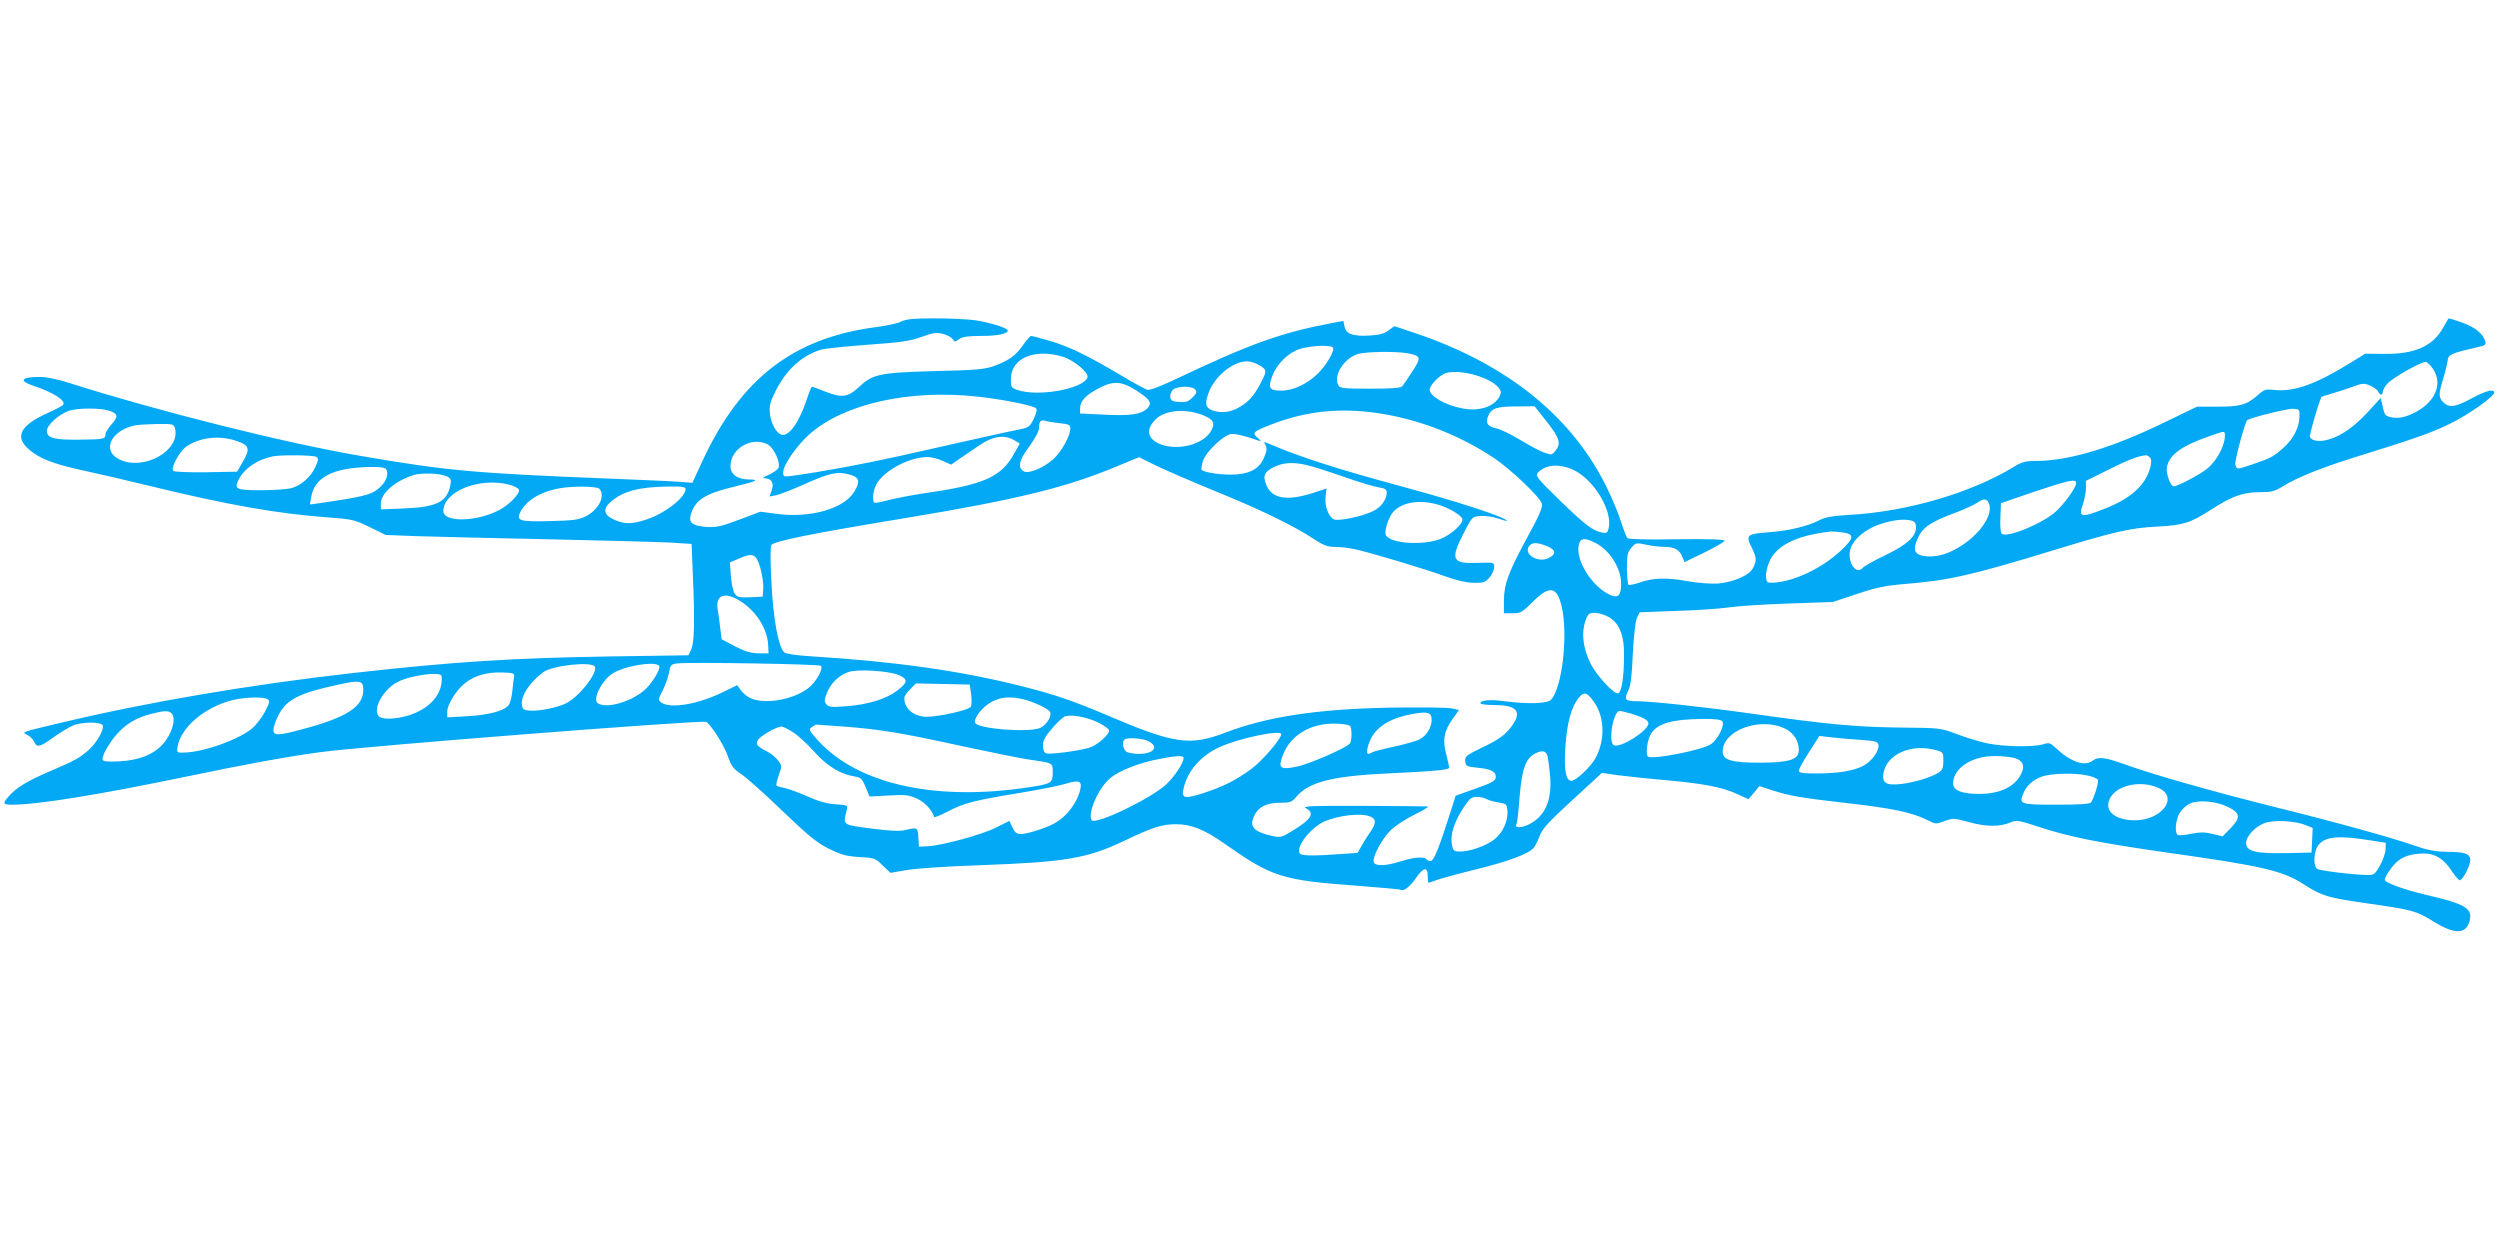 <?xml version="1.0" standalone="no"?>
<!DOCTYPE svg PUBLIC "-//W3C//DTD SVG 20010904//EN"
 "http://www.w3.org/TR/2001/REC-SVG-20010904/DTD/svg10.dtd">
<svg version="1.0" xmlns="http://www.w3.org/2000/svg"
 width="1280pt" height="640pt" viewBox="0 0 1280 640"
 preserveAspectRatio="xMidYMid meet">
<g transform="translate(0,640) scale(0.1,-0.1)"
fill="#03a9f4" stroke="none">
<path d="M4615 4754 c-16 -9 -78 -23 -138 -30 -416 -56 -684 -263 -878 -679
l-54 -117 -65 5 c-36 3 -191 10 -345 16 -707 28 -844 40 -1290 117 -392 67
-1036 229 -1493 374 -55 18 -114 30 -146 30 -99 0 -113 -19 -33 -46 97 -32
164 -74 151 -96 -3 -5 -40 -25 -83 -44 -138 -63 -167 -120 -94 -184 55 -48
123 -75 284 -110 79 -17 234 -53 344 -80 395 -96 646 -140 903 -159 125 -9
137 -12 215 -50 l82 -40 155 -6 c85 -3 389 -10 675 -16 286 -6 569 -14 628
-17 l108 -7 6 -150 c11 -247 8 -357 -8 -390 l-14 -30 -405 -6 c-500 -8 -796
-27 -1305 -84 -533 -60 -1062 -150 -1505 -256 -206 -49 -200 -47 -170 -62 14
-7 29 -22 35 -35 14 -31 28 -28 99 23 35 25 80 52 99 60 47 20 146 20 153 1 8
-20 -29 -86 -68 -122 -47 -43 -69 -56 -203 -113 -120 -52 -172 -84 -212 -130
-31 -36 -29 -41 22 -41 129 0 447 52 895 145 291 61 516 102 680 124 229 31
1947 165 1975 155 22 -9 91 -117 111 -174 18 -53 28 -66 70 -94 27 -18 122
-103 211 -189 135 -129 175 -162 238 -193 63 -31 89 -38 155 -42 77 -4 82 -6
119 -43 l40 -38 88 15 c48 8 214 19 368 24 439 16 550 34 741 125 147 70 193
85 266 85 76 0 145 -27 248 -100 243 -171 294 -187 679 -215 118 -9 218 -18
223 -21 15 -9 47 16 78 61 38 55 60 59 60 10 0 -19 2 -35 4 -35 2 0 23 7 47
16 24 8 115 33 201 54 159 39 266 79 291 109 7 9 21 36 30 61 14 37 45 71 168
184 l151 139 81 -12 c45 -6 158 -18 250 -26 192 -17 288 -36 365 -72 l54 -25
28 33 28 34 68 -22 c87 -28 147 -38 364 -63 250 -28 350 -49 433 -91 37 -19
40 -19 83 -3 43 16 47 16 128 -6 89 -24 156 -24 212 0 28 12 41 10 141 -23
158 -52 302 -81 657 -132 491 -69 593 -93 700 -162 95 -61 121 -69 325 -98
232 -33 253 -39 337 -91 112 -70 171 -69 189 3 15 62 -23 85 -222 131 -118 28
-213 63 -213 78 0 14 32 62 57 87 34 32 80 47 144 47 58 0 104 -29 144 -93 17
-25 35 -45 40 -44 18 6 55 81 53 107 -4 30 -28 38 -126 39 -54 1 -96 9 -155
30 -117 41 -397 119 -724 200 -327 82 -615 164 -757 215 -108 39 -142 44 -172
21 -41 -31 -113 -6 -189 66 -28 26 -34 28 -65 18 -51 -15 -204 -12 -285 5 -38
8 -108 29 -155 47 -85 32 -85 32 -295 34 -225 3 -368 16 -755 71 -249 35 -518
64 -596 64 -53 0 -60 10 -38 52 13 25 19 73 24 189 5 98 13 167 21 185 l14 29
185 7 c102 3 223 11 270 18 47 7 186 16 310 20 l225 8 123 41 c99 33 147 43
245 51 224 18 339 44 752 170 324 99 402 117 542 124 132 7 167 18 273 86 108
70 164 90 250 90 60 0 76 4 120 31 73 45 190 92 358 145 322 100 401 128 497
175 94 46 225 138 225 159 0 21 -46 8 -116 -30 -82 -45 -115 -49 -144 -20 -25
25 -25 42 -1 121 11 35 21 77 23 93 3 31 20 38 151 68 42 9 47 13 41 32 -12
39 -54 72 -120 95 -35 13 -66 22 -68 20 -1 -2 -14 -25 -29 -50 -52 -91 -143
-132 -295 -131 l-102 1 -78 -48 c-173 -107 -284 -147 -381 -138 -50 6 -57 4
-90 -25 -57 -51 -94 -61 -209 -60 l-103 0 -172 -83 c-263 -128 -486 -195 -653
-195 -53 0 -72 -5 -113 -30 -216 -133 -547 -230 -840 -246 -94 -6 -125 -11
-163 -31 -62 -30 -152 -51 -262 -59 -102 -8 -109 -15 -77 -78 25 -51 26 -67 6
-105 -18 -37 -101 -72 -181 -79 -36 -2 -100 3 -158 13 -105 19 -173 17 -245
-9 -25 -8 -48 -13 -53 -10 -4 3 -8 41 -8 84 0 68 3 83 23 106 22 26 25 26 76
15 28 -6 70 -11 92 -11 51 0 78 -14 92 -50 l12 -28 103 50 c56 28 102 54 102
60 0 6 -86 9 -245 7 -153 -3 -247 0 -253 6 -5 6 -19 42 -31 80 -12 39 -42 112
-67 164 -175 370 -510 644 -987 805 l-108 36 -30 -22 c-22 -17 -47 -23 -97
-26 -85 -5 -121 8 -128 46 l-6 29 -68 -13 c-249 -47 -415 -107 -775 -278 -85
-41 -148 -65 -160 -62 -11 3 -74 37 -140 77 -171 101 -262 145 -361 174 -47
14 -90 25 -95 25 -4 0 -22 -20 -39 -44 -37 -55 -73 -81 -148 -109 -50 -18 -88
-22 -307 -27 -283 -8 -317 -15 -389 -83 -54 -51 -86 -55 -168 -23 -35 14 -67
26 -70 26 -4 0 -16 -30 -28 -67 -39 -118 -94 -193 -131 -178 -27 11 -52 59
-57 107 -4 40 1 59 27 112 55 112 137 187 236 216 22 6 130 17 240 25 166 12
213 18 273 40 62 22 79 24 112 15 22 -6 43 -18 48 -27 9 -15 11 -15 33 1 17
12 46 16 111 16 85 0 138 11 138 28 0 12 -88 40 -165 52 -33 5 -125 10 -205
10 -114 0 -151 -4 -175 -16z m2210 -134 c9 -15 -32 -87 -75 -130 -56 -56 -128
-90 -190 -90 -62 0 -69 13 -45 77 24 62 83 119 142 137 55 17 159 21 168 6z
m383 -29 c68 -13 70 -22 23 -93 -22 -35 -46 -69 -51 -75 -8 -10 -54 -13 -165
-13 -137 0 -155 2 -163 18 -26 49 28 136 99 159 41 13 197 15 257 4z m-1768
-17 c57 -17 136 -82 128 -106 -20 -59 -252 -101 -358 -65 -33 12 -35 14 -34
59 1 104 121 155 264 112z m1008 -44 c38 -23 39 -28 11 -83 -35 -68 -59 -98
-107 -128 -48 -30 -99 -37 -145 -20 -34 13 -39 33 -21 84 29 87 125 167 199
167 17 0 45 -9 63 -20z m6009 -19 c54 -79 8 -178 -107 -230 -46 -21 -78 -25
-117 -15 -22 6 -25 11 -37 67 l-7 29 -64 -70 c-71 -77 -138 -124 -202 -142
-45 -14 -88 -8 -96 13 -4 10 42 169 59 205 0 1 23 9 50 16 27 8 75 23 107 35
52 19 60 20 92 7 19 -9 38 -22 41 -31 8 -19 24 -20 24 -1 0 8 10 27 23 41 25
30 175 114 197 112 8 -1 25 -17 37 -36z m-4872 -42 c65 -24 107 -61 98 -86
-21 -61 -102 -92 -196 -74 -86 16 -167 62 -167 96 0 23 50 74 83 85 42 12 116
4 182 -21z m-1766 -69 c71 -46 82 -64 54 -92 -31 -30 -87 -38 -220 -31 l-123
6 0 26 c1 37 26 66 90 100 78 43 121 41 199 -9z m301 5 c9 -11 7 -19 -14 -40
-22 -21 -34 -26 -69 -23 -34 2 -43 7 -45 24 -2 12 4 29 13 38 21 20 98 22 115
1z m-1112 -36 c122 -13 282 -45 296 -59 7 -7 3 -23 -11 -54 -21 -42 -25 -45
-80 -56 -61 -12 -275 -60 -608 -135 -175 -39 -394 -80 -547 -101 -46 -6 -48
-5 -48 18 0 37 69 137 136 196 176 155 511 230 862 191z m2898 -111 c81 -101
89 -127 57 -167 -17 -21 -20 -21 -58 -8 -22 8 -78 38 -124 66 -46 28 -99 53
-117 57 -47 9 -59 27 -45 63 17 41 43 50 147 50 l91 1 49 -62z m-7347 39 c46
-16 48 -28 12 -70 -17 -19 -31 -42 -31 -50 0 -25 -10 -27 -131 -28 -131 -2
-169 8 -169 45 0 29 59 83 111 102 44 16 164 16 208 1z m11214 -34 c-2 -54
-32 -111 -81 -155 -50 -45 -66 -54 -155 -84 -85 -29 -84 -29 -92 -3 -5 16 46
206 60 227 8 11 207 61 235 59 34 -2 35 -3 33 -44z m-5613 11 c54 -22 64 -42
39 -83 -42 -70 -178 -102 -266 -62 -62 29 -66 77 -12 128 49 44 152 52 239 17z
m855 16 c221 -26 446 -109 637 -237 82 -55 232 -197 242 -231 6 -18 -11 -57
-73 -171 -97 -178 -121 -242 -121 -328 l0 -63 45 0 c40 0 49 5 98 54 90 91
128 86 153 -20 33 -142 3 -413 -54 -476 -18 -21 -117 -24 -241 -8 -74 10 -121
5 -121 -11 0 -5 33 -9 74 -9 123 0 145 -41 69 -129 -25 -29 -63 -55 -130 -86
-88 -43 -94 -48 -91 -73 3 -25 7 -27 65 -33 69 -6 96 -22 91 -52 -2 -15 -26
-28 -104 -55 l-101 -36 -27 -85 c-56 -177 -84 -246 -99 -249 -8 -2 -18 2 -22
7 -10 17 -63 13 -133 -9 -76 -24 -130 -26 -138 -5 -10 24 41 120 87 165 23 22
79 59 123 80 45 22 74 40 66 41 -8 1 -158 2 -332 3 -263 1 -313 -1 -292 -12
48 -25 29 -57 -71 -117 -53 -33 -60 -34 -102 -25 -99 23 -120 49 -88 110 21
40 63 60 130 60 50 0 59 3 82 30 63 76 186 107 468 120 247 12 315 18 315 30
0 5 -7 35 -15 67 -20 74 -12 119 31 180 l34 48 -37 8 c-21 5 -162 6 -313 4
-373 -7 -632 -46 -846 -128 -180 -69 -261 -58 -594 84 -191 81 -279 111 -458
156 -303 76 -639 124 -1060 150 -92 6 -138 13 -148 22 -29 30 -55 170 -64 352
-6 109 -6 185 -1 196 11 20 204 59 696 140 566 94 819 156 1080 266 l107 44
56 -28 c66 -33 207 -94 407 -176 176 -73 340 -154 426 -211 54 -36 75 -44 112
-44 25 0 70 -5 99 -11 75 -15 367 -103 468 -140 55 -20 105 -32 143 -33 53 -1
61 2 83 27 13 15 24 39 24 53 0 25 -1 25 -83 22 -133 -5 -143 16 -73 152 43
85 44 85 86 88 23 2 62 -4 88 -12 72 -25 60 -11 -15 18 -98 37 -261 87 -478
146 -330 89 -518 150 -668 214 -38 17 -38 16 -27 -4 8 -16 6 -30 -9 -65 -26
-59 -78 -85 -171 -85 -63 0 -135 12 -147 24 -4 3 -1 24 6 45 13 44 98 127 140
138 20 5 76 -8 151 -35 8 -3 4 4 -10 16 -31 25 -25 32 62 66 169 66 328 87
513 66z m-1587 -57 c45 -5 52 -8 52 -27 0 -38 -46 -120 -87 -157 -50 -45 -128
-77 -152 -62 -32 20 -24 56 29 127 31 43 50 79 50 96 0 34 9 43 35 35 11 -4
44 -9 73 -12z m-4532 -27 c28 -113 -159 -218 -283 -159 -92 43 -50 144 72 174
17 4 69 7 117 8 85 1 88 0 94 -23z m10495 -28 c5 -52 -39 -137 -92 -179 -38
-30 -150 -89 -169 -89 -18 0 -42 69 -35 101 14 62 75 106 215 155 77 27 80 28
81 12z m-6193 -35 l23 -14 -28 -50 c-65 -121 -155 -161 -458 -204 -66 -10
-149 -26 -184 -35 -36 -10 -69 -16 -73 -14 -16 10 -7 72 15 104 45 68 169 130
256 130 20 0 55 -9 78 -20 l43 -19 47 33 c27 18 68 46 93 63 75 52 134 60 188
26z m-3983 -2 c62 -21 67 -40 27 -107 l-28 -49 -159 -3 c-91 -1 -163 2 -168 7
-14 14 30 97 65 123 71 50 173 61 263 29z m2715 -16 c31 -16 67 -92 56 -120
-3 -9 -25 -24 -48 -35 -30 -13 -37 -19 -22 -19 35 -1 48 -25 35 -62 l-11 -31
32 6 c18 3 84 29 147 57 129 58 168 66 228 50 53 -14 59 -34 28 -87 -52 -88
-224 -138 -398 -115 l-84 11 -109 -41 c-93 -35 -118 -40 -167 -37 -75 6 -94
23 -78 70 23 70 75 102 224 137 108 26 129 36 73 36 -59 0 -96 26 -96 68 0 90
108 154 190 112z m-2311 -64 c13 -8 12 -15 -4 -51 -23 -51 -73 -96 -122 -109
-21 -6 -91 -11 -156 -11 -130 0 -140 5 -114 57 30 56 93 99 172 116 38 9 210
7 224 -2z m9389 -4 c8 -10 8 -24 1 -52 -25 -90 -98 -156 -229 -208 -126 -50
-140 -47 -115 23 8 23 15 59 15 80 l0 38 115 57 c101 51 152 70 191 74 6 1 16
-5 22 -12z m-4288 -46 c36 -10 117 -37 180 -59 63 -22 134 -43 158 -47 33 -5
42 -11 42 -26 0 -37 -29 -77 -72 -97 -56 -27 -178 -52 -199 -41 -28 14 -48 70
-42 116 l5 42 -76 -25 c-129 -40 -203 -27 -232 42 -20 48 -11 68 39 93 52 26
113 27 197 2z m1336 -17 c106 -50 202 -211 180 -300 -6 -23 -11 -26 -37 -20
-45 9 -86 41 -219 170 -105 102 -119 120 -108 133 37 45 111 51 184 17z
m-6079 4 c20 -33 -13 -91 -69 -119 -33 -17 -96 -30 -277 -56 l-44 -6 6 37 c17
103 112 152 304 155 48 1 74 -3 80 -11z m315 -39 c16 -9 19 -17 14 -42 -17
-87 -69 -113 -233 -120 l-123 -5 0 29 c0 53 69 114 165 146 44 14 143 10 177
-8z m8338 -32 c0 -23 -56 -101 -104 -146 -70 -63 -253 -138 -278 -113 -5 5 -8
42 -6 83 l3 73 170 58 c175 59 215 68 215 45z m-8024 -8 c25 -7 48 -18 51 -26
7 -19 -51 -79 -102 -105 -117 -61 -285 -63 -285 -5 0 101 182 174 336 136z
m462 -21 c34 -34 -2 -108 -68 -141 -38 -19 -65 -22 -183 -25 -157 -4 -176 1
-152 48 32 63 115 109 220 123 70 9 172 6 183 -5z m442 -2 c0 -42 -104 -124
-198 -155 -76 -26 -115 -26 -169 -1 -54 24 -58 56 -12 94 62 52 142 73 292 75
69 1 87 -2 87 -13z m6676 -82 c15 -59 -57 -158 -160 -218 -63 -38 -125 -52
-180 -42 -45 9 -53 33 -27 90 24 55 66 84 188 129 51 19 104 44 120 55 32 23
51 19 59 -14z m-2819 1 c52 -16 114 -52 120 -72 8 -22 -58 -82 -113 -103 -91
-34 -252 -23 -278 19 -11 17 13 93 37 120 47 51 137 65 234 36z m2421 -81 c16
-5 22 -14 22 -34 0 -47 -46 -89 -156 -142 -57 -27 -108 -56 -115 -64 -28 -34
-69 5 -69 68 0 65 77 134 181 162 59 16 102 19 137 10z m-354 -60 c63 -9 60
-29 -13 -97 -95 -87 -233 -153 -336 -160 -38 -2 -40 -1 -43 30 -2 18 6 52 17
77 37 85 140 135 317 155 6 0 32 -2 58 -5z m-1265 -54 c73 -37 131 -129 131
-208 0 -59 -13 -74 -49 -61 -95 37 -188 181 -167 262 8 33 31 35 85 7z m-249
-16 c47 -19 50 -42 7 -62 -55 -26 -130 23 -97 63 16 19 40 19 90 -1z m-4028
-109 c10 -33 17 -80 16 -105 l-3 -45 -65 -3 c-58 -2 -66 0 -79 20 -8 12 -16
53 -19 90 l-5 68 44 19 c73 33 90 26 111 -44z m-101 -173 c82 -52 138 -142
142 -225 l2 -42 -52 0 c-39 1 -68 9 -120 36 l-68 36 -7 54 c-3 30 -9 73 -13
96 -14 77 35 96 116 45z m4458 -89 c46 -35 66 -89 66 -183 0 -124 -13 -200
-33 -200 -23 0 -107 92 -137 150 -35 69 -47 140 -34 198 5 26 17 52 25 58 19
15 78 2 113 -23z m-4046 -242 c14 -14 -23 -81 -63 -113 -75 -59 -218 -86 -294
-54 -18 7 -41 26 -52 41 l-20 27 -61 -30 c-131 -67 -280 -93 -327 -59 -17 13
-17 16 8 64 14 28 28 69 32 92 6 35 10 40 38 44 62 8 730 -3 739 -12z m-1157
-5 c13 -34 -80 -152 -146 -186 -44 -23 -144 -43 -190 -38 -29 2 -35 7 -38 30
-5 46 38 113 109 166 48 36 254 57 265 28z m329 4 c9 -15 -39 -93 -77 -125
-71 -60 -192 -94 -237 -66 -28 18 16 111 71 150 59 41 226 69 243 41z m1223
-45 c53 -22 52 -38 -6 -82 -55 -42 -149 -71 -260 -79 -74 -6 -90 -4 -101 10
-12 14 -11 23 4 61 18 47 63 90 112 105 45 15 202 5 251 -15z m-1966 -10 c-2
-11 -6 -45 -9 -75 -3 -30 -12 -63 -20 -72 -25 -29 -104 -49 -210 -55 l-103 -6
0 30 c0 37 48 113 94 148 49 37 110 54 186 52 59 -2 65 -4 62 -22z m-371 3 c7
-79 -42 -147 -134 -188 -53 -24 -133 -36 -171 -26 -61 15 -9 137 79 184 67 35
224 56 226 30z m-401 -70 c0 -87 -84 -141 -313 -202 -123 -33 -147 -34 -147
-3 0 13 11 46 25 74 41 81 104 114 309 158 111 24 126 21 126 -27z m3112 -22
c4 -28 3 -57 -2 -65 -9 -16 -157 -50 -223 -51 -67 0 -117 40 -117 96 0 9 13
29 30 45 l29 30 138 -3 138 -3 7 -49z m3187 -37 c56 -76 61 -192 12 -287 -24
-47 -106 -124 -128 -120 -26 5 -35 55 -29 163 8 134 31 219 74 268 23 26 39
21 71 -24z m-6789 11 c13 -8 11 -17 -14 -65 -16 -30 -46 -69 -67 -86 -73 -58
-241 -118 -342 -122 -39 -2 -42 0 -39 22 11 101 137 211 285 247 63 15 156 17
177 4z m3868 0 c57 -14 133 -50 139 -67 8 -21 -18 -63 -49 -79 -53 -27 -330
-6 -336 27 -5 26 41 83 88 107 48 24 91 27 158 12z m-4360 -72 c26 -26 3 -105
-44 -158 -48 -53 -121 -82 -220 -88 -55 -3 -84 -1 -88 7 -4 6 4 32 19 57 58
99 124 151 225 178 69 18 93 19 108 4z m6452 -35 c0 -37 -27 -81 -61 -98 -16
-9 -74 -25 -127 -37 -53 -11 -105 -24 -114 -29 -9 -5 -19 -9 -22 -9 -13 0 -5
43 14 80 32 63 106 106 214 125 78 13 96 8 96 -32z m1022 33 c62 -19 88 -34
88 -50 0 -36 -140 -126 -176 -112 -32 12 -5 176 29 176 7 0 33 -7 59 -14z
m-2732 -44 c30 -15 56 -33 58 -40 6 -20 -61 -79 -103 -91 -61 -17 -201 -35
-219 -28 -10 4 -16 19 -16 40 0 26 11 47 48 89 26 31 56 58 67 61 37 9 110 -5
165 -31z m3198 5 c15 -18 -21 -91 -58 -117 -42 -30 -296 -80 -322 -64 -14 9
-4 89 16 119 34 51 106 72 257 74 69 1 100 -3 107 -12z m-1907 -23 c11 -6 12
-74 1 -90 -14 -21 -207 -106 -272 -119 -75 -16 -93 -9 -80 34 27 97 103 162
209 181 46 9 124 5 142 -6z m2231 -16 c42 -21 68 -62 68 -108 0 -49 -46 -64
-195 -65 -150 0 -195 13 -195 57 0 110 195 180 322 116z m-4822 12 c184 -14
289 -31 605 -100 149 -32 306 -64 350 -70 118 -17 115 -15 115 -66 0 -52 -8
-57 -110 -73 -482 -76 -884 11 -1090 236 -48 53 -51 58 -34 70 10 7 20 13 23
13 3 0 67 -5 141 -10z m-257 -31 c25 -16 73 -61 106 -98 64 -72 134 -115 204
-126 35 -6 41 -11 59 -55 l20 -48 97 5 c84 5 103 3 144 -15 40 -18 77 -56 90
-95 1 -4 31 8 67 27 83 44 142 59 370 96 102 17 208 38 236 47 68 21 85 15 75
-29 -16 -70 -72 -142 -135 -175 -47 -25 -137 -53 -168 -53 -22 0 -32 7 -44 33
l-16 34 -68 -34 c-73 -37 -277 -92 -350 -96 l-45 -2 -3 48 c-3 51 -5 52 -68
37 -29 -7 -79 -4 -175 8 -148 20 -143 16 -124 93 7 26 6 27 -57 31 -44 3 -88
15 -145 41 -44 19 -97 39 -117 43 -20 3 -38 9 -41 13 -2 4 4 28 13 54 16 44
16 47 -4 73 -11 15 -35 35 -54 45 -54 28 -62 37 -50 59 11 21 94 69 121 70 8
0 36 -14 62 -31z m2497 -8 c0 -24 -97 -136 -152 -177 -82 -60 -143 -91 -248
-125 -96 -31 -112 -27 -100 24 20 91 90 170 187 213 103 46 313 89 313 65z
m2965 -29 c80 -6 90 -9 93 -27 4 -30 -37 -85 -78 -106 -50 -26 -128 -39 -236
-39 -75 0 -94 3 -94 14 0 8 24 52 53 96 l52 82 60 -7 c33 -4 101 -10 150 -13z
m-3645 -7 c56 -29 27 -65 -50 -65 -23 0 -50 5 -61 10 -18 10 -26 50 -12 63 12
13 94 7 123 -8z m4033 -46 c36 -10 37 -12 37 -54 0 -35 -5 -48 -23 -60 -37
-24 -128 -52 -193 -59 -78 -9 -100 5 -90 58 18 96 143 150 269 115z m-1989
-33 c3 -13 8 -54 12 -93 12 -128 -23 -211 -108 -254 -38 -19 -76 -19 -64 0 4
5 11 67 16 138 12 147 32 202 82 226 37 18 54 13 62 -17z m-1864 -6 c0 -26
-44 -93 -88 -135 -75 -72 -366 -212 -383 -184 -21 35 34 163 93 213 45 39 148
80 253 100 87 17 125 19 125 6z m4260 -3 c44 -15 50 -49 18 -97 -36 -54 -107
-84 -198 -85 -95 0 -140 17 -140 54 0 78 97 141 214 140 39 0 87 -5 106 -12z
m370 -88 c24 -5 47 -15 51 -21 6 -10 -17 -88 -34 -115 -6 -10 -53 -13 -178
-13 -187 0 -193 2 -169 59 16 39 48 68 95 85 47 17 171 20 235 5z m365 -65
c100 -47 13 -163 -123 -164 -93 0 -150 39 -136 94 20 81 158 118 259 70z
m-3442 -56 c12 -7 40 -14 62 -17 37 -6 40 -9 43 -40 5 -54 -25 -118 -71 -152
-44 -32 -123 -59 -173 -59 -28 0 -33 4 -39 29 -12 57 9 124 67 209 23 34 35
42 59 42 17 0 40 -5 52 -12z m3795 -40 c63 -31 65 -54 13 -108 l-41 -42 -51
12 c-39 10 -64 10 -110 1 -32 -7 -64 -9 -69 -6 -17 11 -11 78 10 113 11 18 35
40 53 48 44 20 135 12 195 -18z m-4394 -48 c33 -12 33 -37 1 -81 -13 -19 -33
-50 -44 -70 l-20 -36 -92 -6 c-131 -10 -197 -9 -204 3 -22 35 57 135 130 166
72 30 184 42 229 24z m4792 -45 l35 -14 -3 -63 -3 -63 -132 -3 c-155 -3 -203
9 -203 52 0 34 46 84 95 102 47 17 157 12 211 -11z m339 -79 l70 -11 -1 -35
c-1 -19 -14 -56 -29 -82 -23 -42 -31 -48 -59 -48 -68 0 -252 22 -263 32 -21
17 -16 92 7 121 36 45 104 51 275 23z"/>
</g>
</svg>
